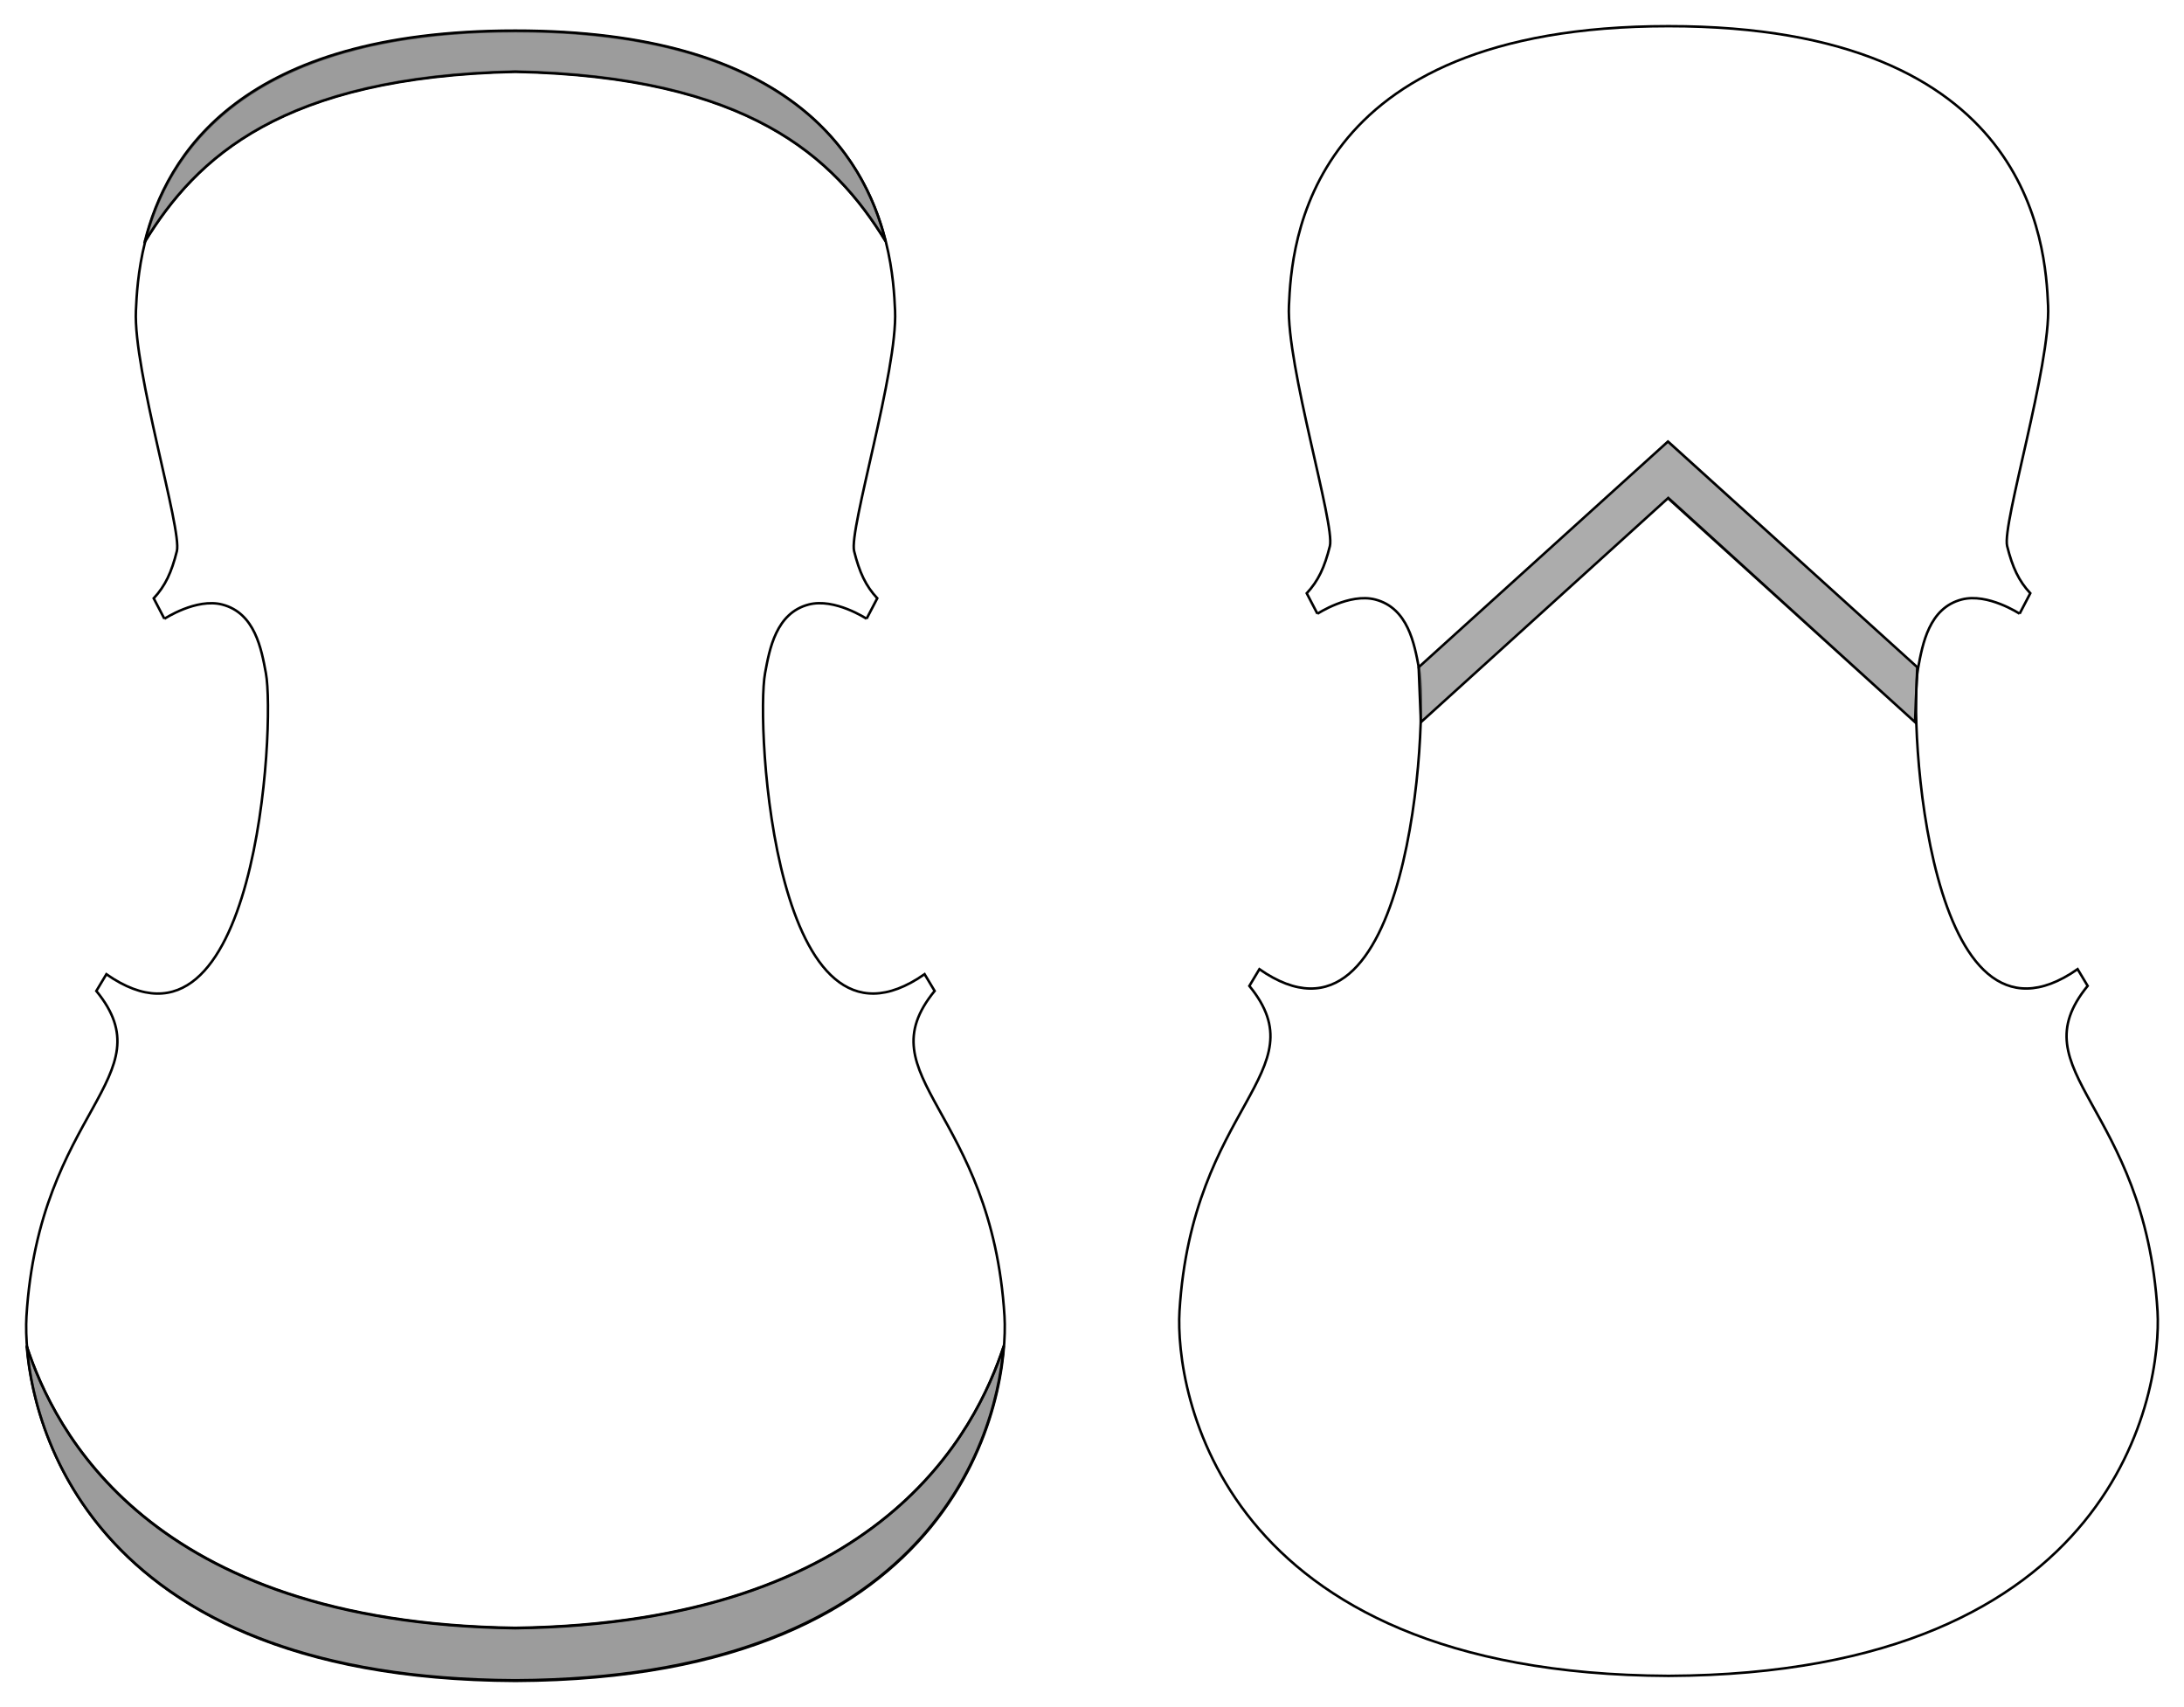 <?xml version="1.0" encoding="UTF-8" standalone="no"?>
<!-- Created with Inkscape (http://www.inkscape.org/) -->

<svg
   xmlns:dc="http://purl.org/dc/elements/1.1/"
   xmlns:cc="http://creativecommons.org/ns#"
   xmlns:rdf="http://www.w3.org/1999/02/22-rdf-syntax-ns#"
   xmlns:svg="http://www.w3.org/2000/svg"
   xmlns="http://www.w3.org/2000/svg"
   xmlns:sodipodi="http://sodipodi.sourceforge.net/DTD/sodipodi-0.dtd"
   xmlns:inkscape="http://www.inkscape.org/namespaces/inkscape"
   width="876.135"
   height="684.815"
   id="svg2"
   version="1.1"
   inkscape:version="0.48.5 r10040"
   sodipodi:docname="riduzione.svg">
  <defs
     id="defs4" />
  <sodipodi:namedview
     id="base"
     pagecolor="#ffffff"
     bordercolor="#666666"
     borderopacity="1.0"
     inkscape:pageopacity="0.0"
     inkscape:pageshadow="2"
     inkscape:zoom="0.7"
     inkscape:cx="559.701"
     inkscape:cy="431.37754"
     inkscape:document-units="px"
     inkscape:current-layer="layer1"
     showgrid="false"
     fit-margin-top="10"
     fit-margin-left="10"
     fit-margin-right="10"
     fit-margin-bottom="10"
     inkscape:window-width="1920"
     inkscape:window-height="1021"
     inkscape:window-x="-2"
     inkscape:window-y="32"
     inkscape:window-maximized="1" />
  <g
     inkscape:label="Livello 1"
     inkscape:groupmode="layer"
     id="layer1"
     transform="translate(-509.785,-194.33)">
    <path
       id="path3083-1-1"
       style="fill:none;stroke:#000000;stroke-width:1px;stroke-linecap:butt;stroke-linejoin:miter;stroke-opacity:1"
       d="m 857.422,442.557 4.286,-8.214 c -4.643,-5 -7.143,-10.357 -9.286,-18.929 -2.143,-8.571 17.5,-72.5 16.429,-96.429 C 867.78,295.057 862.78,206.843 716.578,206.85 c -146.201,0.007 -151.201,88.222 -152.273,112.15 -1.071,23.929 18.571,87.857 16.429,96.429 -2.143,8.571 -4.643,13.929 -9.286,18.929 l 4.286,8.214 m 0,0 c 0,0 12.784,-8.43 23.214,-5.714 13.138,3.42 15.714,17.857 17.5,27.5 3.857,20.826 -3.633,162.936 -63.99,120.794 l -4.028,6.72 c 28.284,34.598 -22.981,47.73 -28.032,130.562 -1.768,30.81 14.9,145.462 196.179,146.212 181.279,-0.765 197.947,-115.417 196.179,-146.227 -5.051,-82.833 -56.316,-95.965 -28.032,-130.562 l -4.028,-6.72 c -60.357,42.143 -67.847,-99.967 -63.99,-120.794 1.786,-9.643 4.362,-24.08 17.5,-27.5 10.43,-2.715 23.214,5.714 23.214,5.714"
       inkscape:connector-curvature="0"
       sodipodi:nodetypes="ccsscsscccsscccccccssc" />
    <path
       id="path3083-1-6"
       style="fill:none;stroke:#000000;stroke-width:1px;stroke-linecap:butt;stroke-linejoin:miter;stroke-opacity:1"
       d="m 1319.971,440.537 4.286,-8.214 c -4.643,-5 -7.143,-10.357 -9.286,-18.929 -2.143,-8.571 17.5,-72.5 16.429,-96.429 -1.071,-23.929 -6.072,-112.143 -152.273,-112.135 -146.202,0.007 -151.202,88.222 -152.273,112.15 -1.071,23.929 18.571,87.857 16.428,96.429 -2.143,8.571 -4.643,13.929 -9.286,18.929 l 4.286,8.214 m 0,0 c 0,0 12.784,-8.43 23.214,-5.714 13.138,3.42 15.714,17.857 17.5,27.5 3.857,20.826 -3.633,162.936 -63.99,120.794 l -4.028,6.72 c 28.284,34.598 -22.981,47.73 -28.032,130.562 -1.768,30.81 14.9,145.462 196.179,146.212 181.279,-0.765 197.947,-115.417 196.179,-146.227 -5.051,-82.833 -56.316,-95.965 -28.032,-130.562 l -4.027,-6.72 c -60.357,42.143 -67.847,-99.967 -63.99,-120.794 1.786,-9.643 4.362,-24.08 17.5,-27.5 10.431,-2.715 23.214,5.714 23.214,5.714"
       inkscape:connector-curvature="0"
       sodipodi:nodetypes="ccsscsscccsscccccccssc" />
    <path
       id="path3229-4"
       style="fill:none;stroke:#000000;stroke-width:1px;stroke-linecap:butt;stroke-linejoin:miter;stroke-opacity:1"
       d="m 520.41,734.056 c 10.893,33.214 48.469,111.249 196.05,113.303 147.582,-1.987 185.158,-80.022 196.05,-113.236 M 567.868,291.237 c 20.708,-33.84 55.053,-66.165 148.619,-68.259 93.565,1.947 127.911,34.272 148.619,68.112" />
    <path
       id="path3256-7-3"
       style="fill:#808080;stroke:#000000;stroke-width:1px;stroke-linecap:butt;stroke-linejoin:miter;stroke-opacity:1;fill-opacity:0.645"
       d="m 1278.023,484.034 -99.242,-89.968 m 100.135,67.914 -100,-90.536 m -99.132,112.611 99.242,-89.968 m -0.135,-22.622 -100,90.536 0.893,22.054 99.242,-89.968 98.996,89.946 0.893,-22.054 z" />
    <path
       style="fill:none;stroke:#000000;stroke-width:1px;stroke-linecap:butt;stroke-linejoin:miter;stroke-opacity:1"
       d="M 57.579,98.927"
       id="path4088"
       inkscape:connector-curvature="0"
       transform="translate(509.785,194.33)" />
    <path
       style="fill:none;stroke:none;stroke-width:1px;stroke-linecap:butt;stroke-linejoin:miter;stroke-opacity:1"
       d="M 58.21,96.401 8.081,95.896 5.051,535.313 l 5.682,4.672"
       id="path4090"
       inkscape:connector-curvature="0"
       transform="translate(509.785,194.33)" />
    <path
       inkscape:connector-curvature="0"
       style="fill:#666666;fill-opacity:0.645;stroke:#000000;stroke-width:1px;stroke-linecap:butt;stroke-linejoin:miter;stroke-opacity:1"
       d="m 716.458,206.611 c -109.919,0.005 -139.997,49.863 -148.625,84.781 l 0.031,0 c 20.708,-33.84 55.06,-66.156 148.625,-68.25 93.457,1.945 127.847,34.172 148.562,67.969 -8.711,-34.905 -38.943,-84.506 -148.594,-84.5 z m -195.938,527.906 c 3.345,41.405 33.756,133.204 195.938,133.875 162.058,-0.684 192.554,-92.331 195.938,-133.781 -11.034,33.399 -48.846,110.926 -195.938,112.906 -147.143,-2.047 -184.918,-79.62 -195.938,-113 z"
       id="path3083-1-1-6" />
  </g>
</svg>
